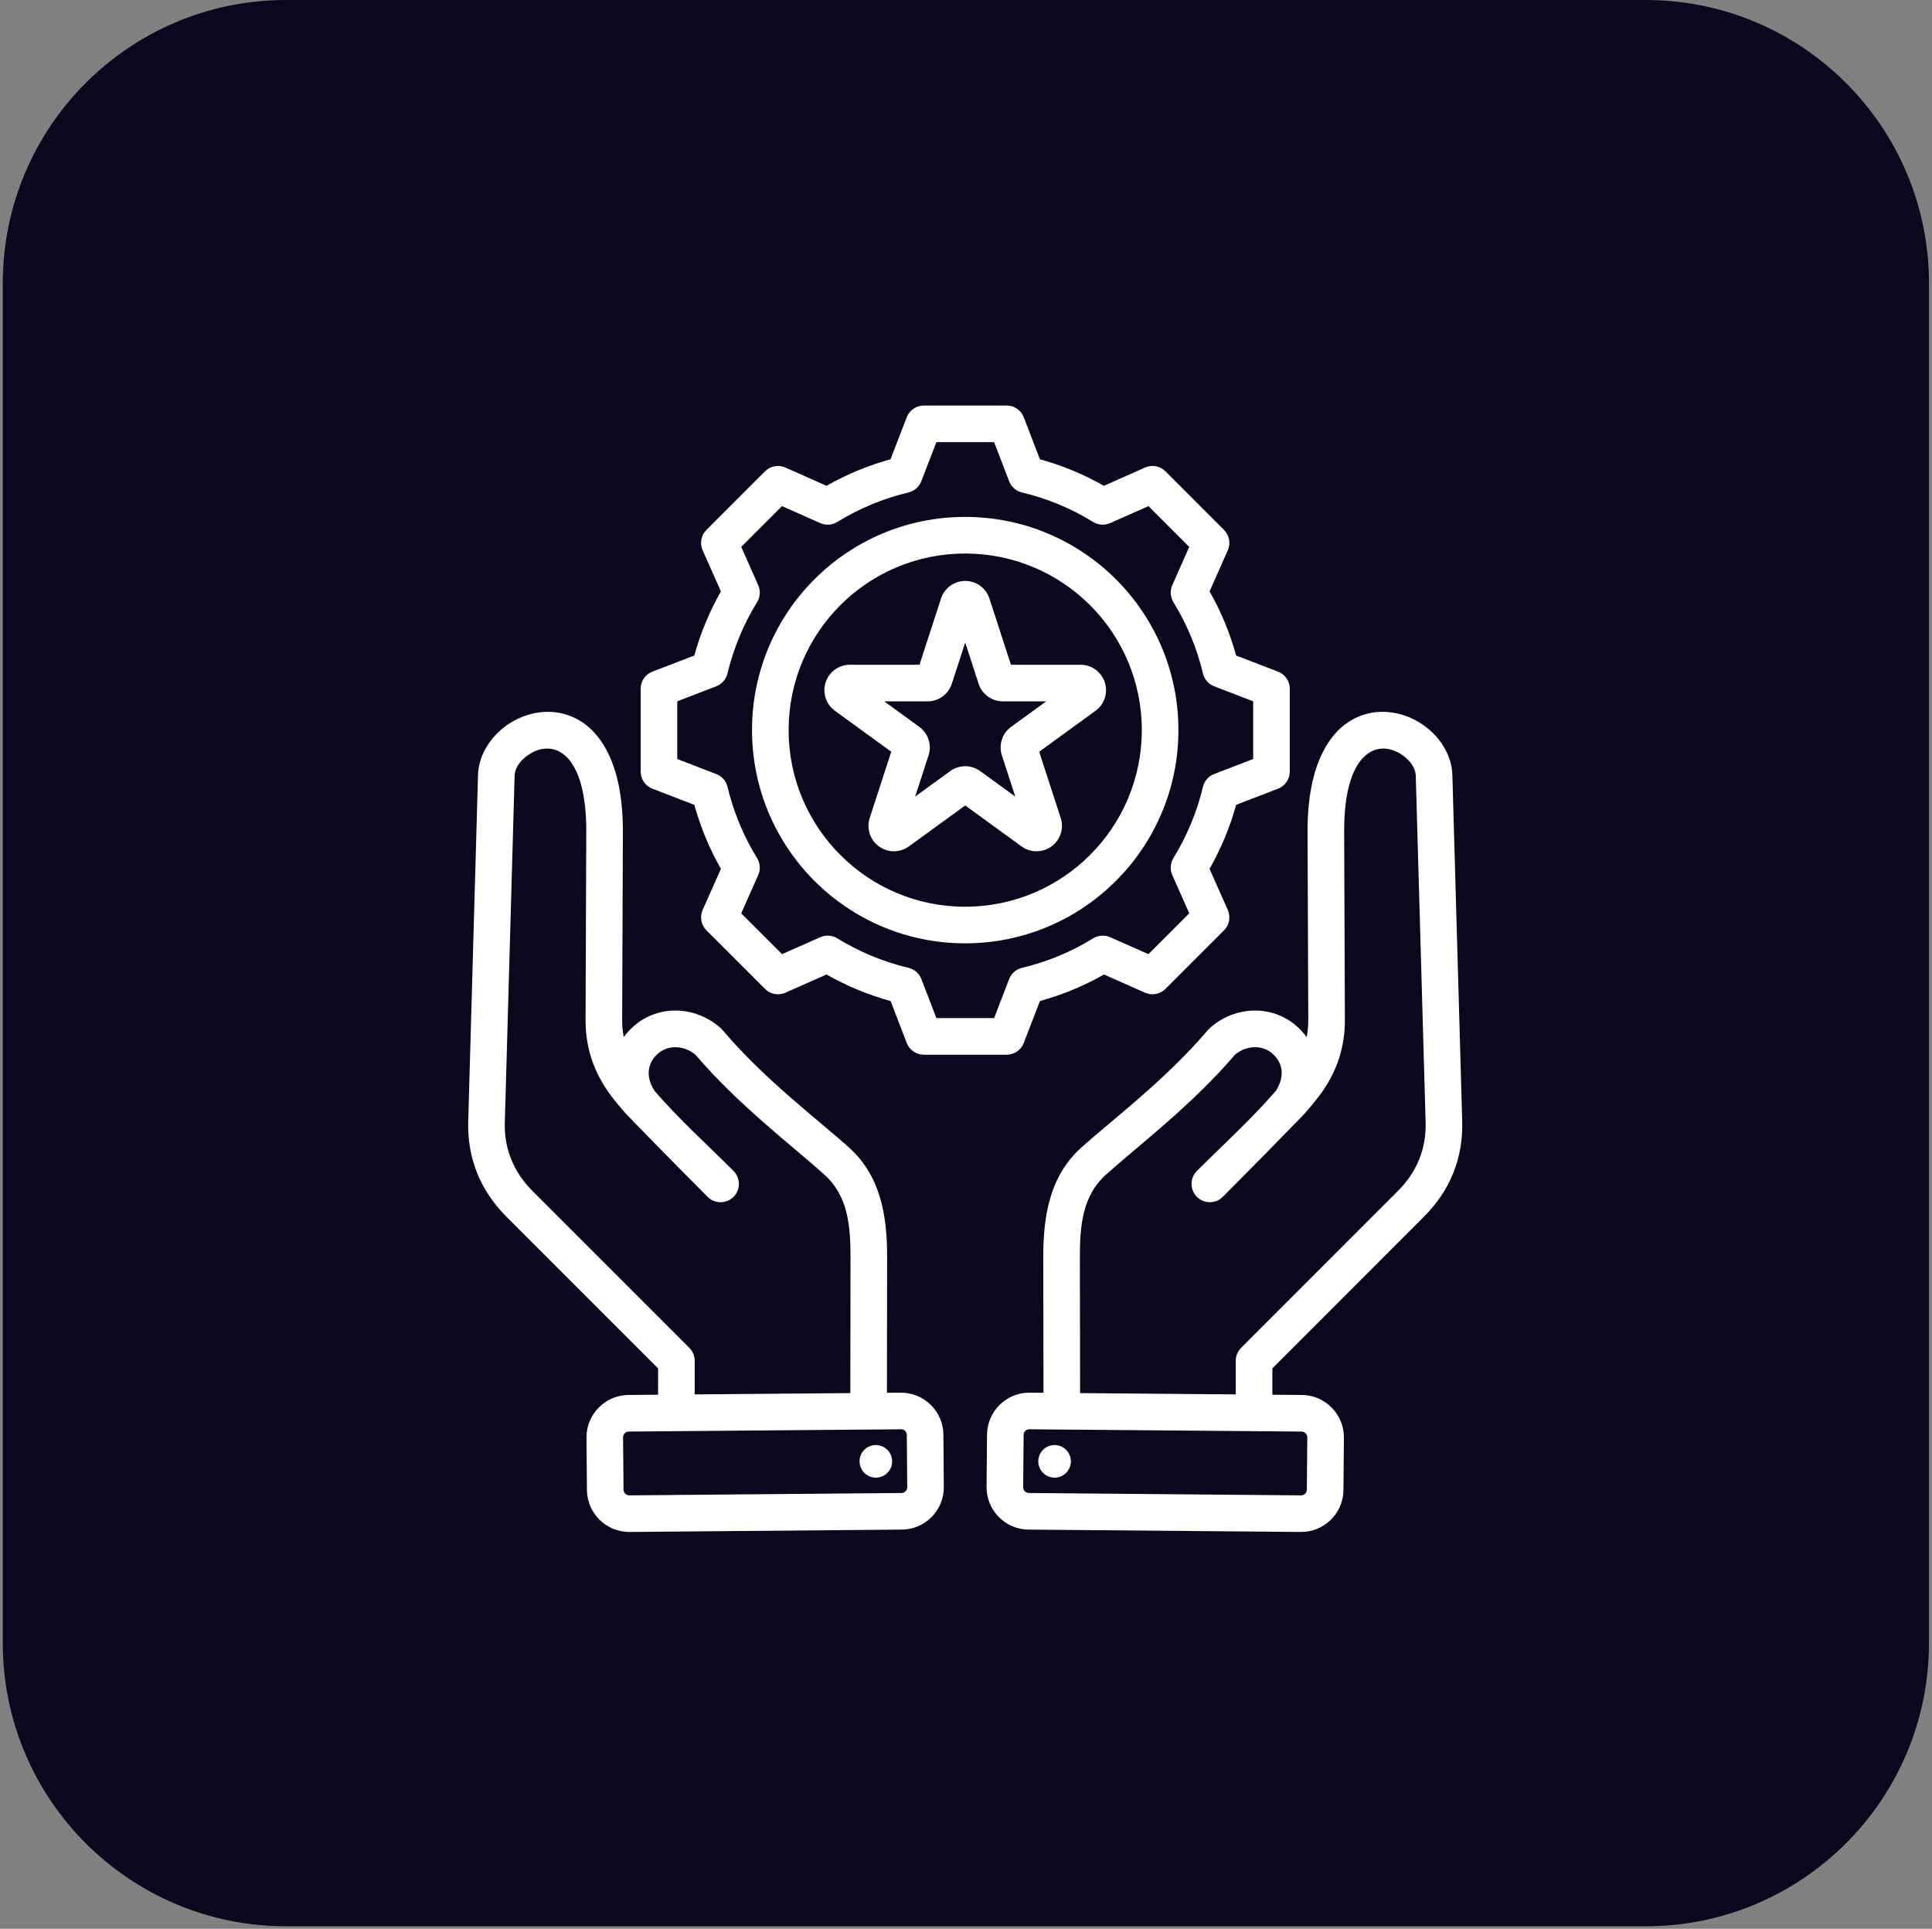 <svg xmlns="http://www.w3.org/2000/svg" width="586" height="585" viewBox="0 0 586 585" fill="none"><rect x="0" y="0" width="586" height="585" fill="#808080" stroke="none"/><g clip-path="url(#clip0_1333_438)"><path d="M499.163 0H86.761C39.31 0 0.844 38.466 0.844 85.917V498.319C0.844 545.77 39.31 584.236 86.761 584.236H499.163C546.613 584.236 585.08 545.77 585.08 498.319V85.917C585.08 38.466 546.613 0 499.163 0Z" fill="#09081D"></path><path fill-rule="evenodd" clip-rule="evenodd" d="M385.922 423.016L394.924 423.091H394.932C401.964 423.162 407.693 429 407.622 436.025L407.483 451.923C407.438 458.982 401.616 464.678 394.59 464.643C394.583 464.643 394.577 464.643 394.57 464.643L311.954 463.925H311.947C304.892 463.855 299.202 458.068 299.237 451.013C299.237 451.006 299.237 450.999 299.237 450.992L299.377 435.09V435.084C299.447 428.055 305.245 422.329 312.308 422.394L312.317 422.395L316.505 422.429L316.434 381.208V381.198C316.434 368.421 318.513 356.562 327.998 348.036C337.095 339.844 353.621 327.457 366.35 312.43C366.508 312.243 366.679 312.067 366.861 311.902C374.745 304.765 386.695 304.568 394.22 312.092L394.227 312.1C395.009 312.885 395.716 313.697 396.345 314.535C396.662 312.888 396.822 311.179 396.818 309.398L396.599 252.316C396.513 231.306 403.653 221.439 411.058 217.804C417.518 214.632 424.833 215.641 430.563 219.153C436.36 222.706 440.345 228.767 440.519 235.019L443.508 340.111L443.508 340.12C443.81 351.365 439.791 361.156 431.822 369.102L385.922 415.021V423.016ZM327.608 422.524L374.818 422.922V412.722C374.818 411.25 375.403 409.838 376.444 408.797L423.969 361.252L423.975 361.246C429.708 355.529 432.625 348.503 432.409 340.42L429.42 235.331C429.343 232.604 427.289 230.17 424.761 228.621C417.344 224.074 407.606 228.546 407.702 252.271L407.921 309.361V309.369C407.945 318.671 404.868 326.616 398.984 333.849C397.919 335.159 396.859 336.422 395.799 337.647C395.602 337.928 379.19 354.701 370.886 363.005C368.719 365.172 365.201 365.172 363.034 363.005C360.867 360.838 360.867 357.321 363.034 355.154C371.592 346.596 379.236 339.763 386.949 330.907C389.495 326.977 389.393 322.983 386.365 319.941C383.125 316.705 378.029 316.975 374.557 319.92C361.5 335.238 344.718 347.921 335.426 356.291L335.421 356.294C328.367 362.635 327.538 371.693 327.538 381.195L327.608 422.524ZM312.206 433.498C311.263 433.488 310.49 434.256 310.48 435.195C310.48 435.195 310.341 451.072 310.341 451.083C310.344 452.032 311.107 452.812 312.057 452.822C312.057 452.822 394.65 453.539 394.66 453.539C395.592 453.536 396.374 452.789 396.379 451.85C396.379 451.843 396.379 451.836 396.379 451.829L396.519 435.927V435.92C396.528 434.982 395.761 434.205 394.823 434.195L312.214 433.498H312.206ZM315.271 441.396C316.287 438.866 319.156 437.63 321.687 438.626C324.237 439.643 325.473 442.512 324.456 445.043C323.44 447.593 320.571 448.829 318.04 447.813C315.509 446.816 314.274 443.927 315.271 441.396ZM199.604 423.016V415.021L153.686 369.103C145.732 361.149 141.694 351.355 142.018 340.112L144.988 235.019V235.014C145.171 228.763 149.157 222.704 154.953 219.153C160.684 215.641 167.998 214.632 174.459 217.804C181.864 221.439 189.004 231.306 188.928 252.313L188.709 309.398C188.705 311.177 188.864 312.884 189.18 314.53C189.812 313.691 190.521 312.878 191.307 312.092C198.829 304.569 210.749 304.76 218.659 311.896C218.844 312.063 219.018 312.242 219.179 312.433C231.89 327.463 248.44 339.851 257.508 348.036C266.996 356.563 269.096 368.427 269.073 381.205L269.02 422.429L273.21 422.395L273.218 422.394C280.246 422.329 286.08 428.055 286.15 435.084V435.097C286.15 435.097 286.269 450.999 286.269 450.986C286.339 458.052 280.646 463.855 273.579 463.925H273.573L190.957 464.643C190.95 464.643 190.943 464.643 190.936 464.643C183.881 464.678 178.094 458.988 178.024 451.933V451.926L177.884 436.025C177.884 436.018 177.884 436.011 177.884 436.004C177.849 428.984 183.539 423.162 190.594 423.091H190.603L199.604 423.016ZM257.916 422.524L257.969 381.191V381.188C257.986 371.688 257.138 362.633 250.086 356.294L250.077 356.287C240.806 347.918 224.007 335.238 210.971 319.923C207.485 316.978 202.398 316.705 199.158 319.944C196.117 322.985 196.012 326.978 198.558 330.907C206.27 339.761 213.915 346.593 222.488 355.15C224.658 357.314 224.661 360.832 222.497 363.002C220.332 365.17 216.813 365.174 214.645 363.009C206.322 354.704 189.904 337.928 189.707 337.647C188.648 336.422 187.587 335.159 186.521 333.848L186.515 333.841C180.656 326.611 177.582 318.668 177.605 309.369V309.361L177.824 252.273C177.909 228.546 168.173 224.074 160.755 228.621C158.224 230.172 156.167 232.608 156.087 235.338L153.118 340.426V340.429C152.885 348.511 155.821 355.536 161.537 361.251L209.082 408.796C210.123 409.837 210.708 411.25 210.708 412.722V422.922L257.916 422.524ZM273.312 433.498L190.704 434.195C189.75 434.205 188.985 434.996 188.988 435.945L189.127 451.823C189.137 452.777 189.923 453.542 190.877 453.539L273.469 452.822C274.413 452.812 275.175 452.04 275.166 451.096V451.082C275.166 451.082 275.047 435.193 275.046 435.181C275.029 434.248 274.255 433.488 273.321 433.498H273.312ZM270.256 441.396C271.253 443.927 270.017 446.816 267.486 447.813C264.936 448.829 262.066 447.593 261.07 445.043C260.054 442.512 261.289 439.643 263.82 438.626C266.37 437.63 269.24 438.866 270.256 441.396ZM315.42 139.301C322.202 141.165 328.717 143.864 334.838 147.347L347.305 141.804C349.405 140.87 351.862 141.326 353.487 142.951L371.255 160.72C372.878 162.343 373.335 164.796 372.406 166.895C372.406 166.895 366.882 179.364 366.882 179.364C370.368 185.489 373.069 192.012 374.934 198.815L387.649 203.708C389.793 204.533 391.207 206.593 391.207 208.89V234.024C391.207 236.321 389.793 238.38 387.649 239.205L374.931 244.1C373.064 250.882 370.35 257.398 366.879 263.518L372.406 275.994C373.335 278.093 372.878 280.546 371.255 282.169L353.487 299.938C351.864 301.56 349.41 302.017 347.312 301.088L334.846 295.565C328.736 299.049 322.204 301.75 315.418 303.614L310.524 316.331C309.698 318.475 307.639 319.889 305.342 319.889H280.208C277.911 319.889 275.852 318.475 275.026 316.331C275.026 316.331 270.132 303.616 270.133 303.616C263.332 301.748 256.811 299.033 250.689 295.561L238.212 301.088C236.114 302.017 233.66 301.56 232.038 299.938L214.269 282.169C212.645 280.544 212.189 278.086 213.122 275.987L218.664 263.524C215.182 257.417 212.48 250.887 210.601 244.103L197.876 239.205C195.732 238.38 194.318 236.321 194.318 234.024V208.89C194.318 206.593 195.732 204.533 197.876 203.708C197.876 203.708 210.599 198.811 210.598 198.812C212.479 192.011 215.18 185.492 218.665 179.368L213.122 166.901C212.189 164.802 212.645 162.345 214.269 160.72L232.038 142.951C233.662 141.326 236.12 140.87 238.219 141.804C238.219 141.804 250.687 147.347 250.686 147.347C256.808 143.864 263.326 141.163 270.11 139.299L275.028 126.553C275.854 124.412 277.913 123 280.208 123H305.342C307.64 123 309.701 124.415 310.524 126.56L315.42 139.301ZM306.082 145.957L301.527 134.104H284.016L279.44 145.965C278.781 147.672 277.324 148.945 275.544 149.368C267.918 151.18 260.646 154.192 253.962 158.311C252.402 159.272 250.468 159.402 248.793 158.657L237.193 153.5L224.817 165.875L229.976 177.476C230.72 179.15 230.591 181.084 229.629 182.644C225.508 189.332 222.494 196.609 220.657 204.263C220.231 206.039 218.958 207.493 217.253 208.148L205.422 212.702V230.212L217.253 234.765C218.957 235.421 220.229 236.873 220.657 238.647C222.493 246.275 225.504 253.575 229.625 260.238C230.59 261.798 230.721 263.736 229.976 265.413L224.817 277.014L237.197 289.393L248.8 284.253C250.469 283.514 252.394 283.642 253.95 284.595C260.637 288.692 267.912 291.732 275.565 293.545C277.348 293.968 278.808 295.243 279.467 296.953L284.02 308.785H301.529L306.083 296.953C306.741 295.244 308.199 293.969 309.981 293.546C317.604 291.735 324.898 288.725 331.555 284.607C333.114 283.643 335.048 283.511 336.724 284.253L348.328 289.393L360.711 277.01L355.571 265.406C354.832 263.737 354.96 261.813 355.913 260.257C360.011 253.569 363.051 246.293 364.864 238.663C365.288 236.881 366.562 235.423 368.272 234.765L380.103 230.212V212.702L368.272 208.148C366.561 207.49 365.285 206.03 364.864 204.247C363.051 196.599 360.039 189.327 355.921 182.644C354.961 181.086 354.83 179.155 355.571 177.483L360.711 165.879L348.332 153.5L336.731 158.657C335.056 159.402 333.123 159.272 331.563 158.311C324.879 154.192 317.607 151.18 309.981 149.368C308.198 148.944 306.739 147.668 306.082 145.957ZM292.745 156.777C328.466 156.777 357.429 185.707 357.429 221.427C357.429 257.147 328.465 286.111 292.745 286.111C257.025 286.111 228.096 257.148 228.096 221.427C228.096 185.706 257.024 156.777 292.745 156.777ZM292.745 167.881C263.159 167.881 239.2 191.841 239.2 221.427C239.2 251.014 263.158 275.007 292.745 275.007C322.333 275.007 346.325 251.015 346.325 221.427C346.325 191.84 322.332 167.881 292.745 167.881ZM278.895 201.619L285.424 181.525C286.457 178.345 289.419 176.193 292.762 176.193C296.105 176.193 299.067 178.345 300.101 181.525L306.63 201.619H327.758C331.101 201.619 334.063 203.771 335.096 206.951C336.129 210.13 334.997 213.612 332.294 215.577L315.2 227.996L321.729 248.091C322.762 251.27 321.63 254.752 318.926 256.718C316.222 258.682 312.56 258.682 309.855 256.717L292.762 244.299L275.669 256.717C272.965 258.682 269.302 258.682 266.599 256.718C263.894 254.752 262.762 251.27 263.796 248.091L270.325 227.996L253.231 215.577C250.527 213.612 249.395 210.13 250.429 206.951C251.461 203.771 254.424 201.619 257.766 201.619H278.895ZM268.194 212.723L278.843 220.46C281.547 222.425 282.678 225.907 281.646 229.086L277.578 241.605L288.227 233.868C290.931 231.903 294.593 231.903 297.297 233.868L307.946 241.605L303.879 229.086C302.846 225.907 303.977 222.425 306.682 220.46L317.33 212.723H304.168C300.825 212.723 297.862 210.57 296.83 207.391L292.762 194.873L288.695 207.391C287.662 210.57 284.699 212.723 281.356 212.723H268.194Z" fill="white"></path></g><defs><clipPath id="clip0_1333_438"><rect width="586" height="585" fill="white"></rect></clipPath></defs></svg>